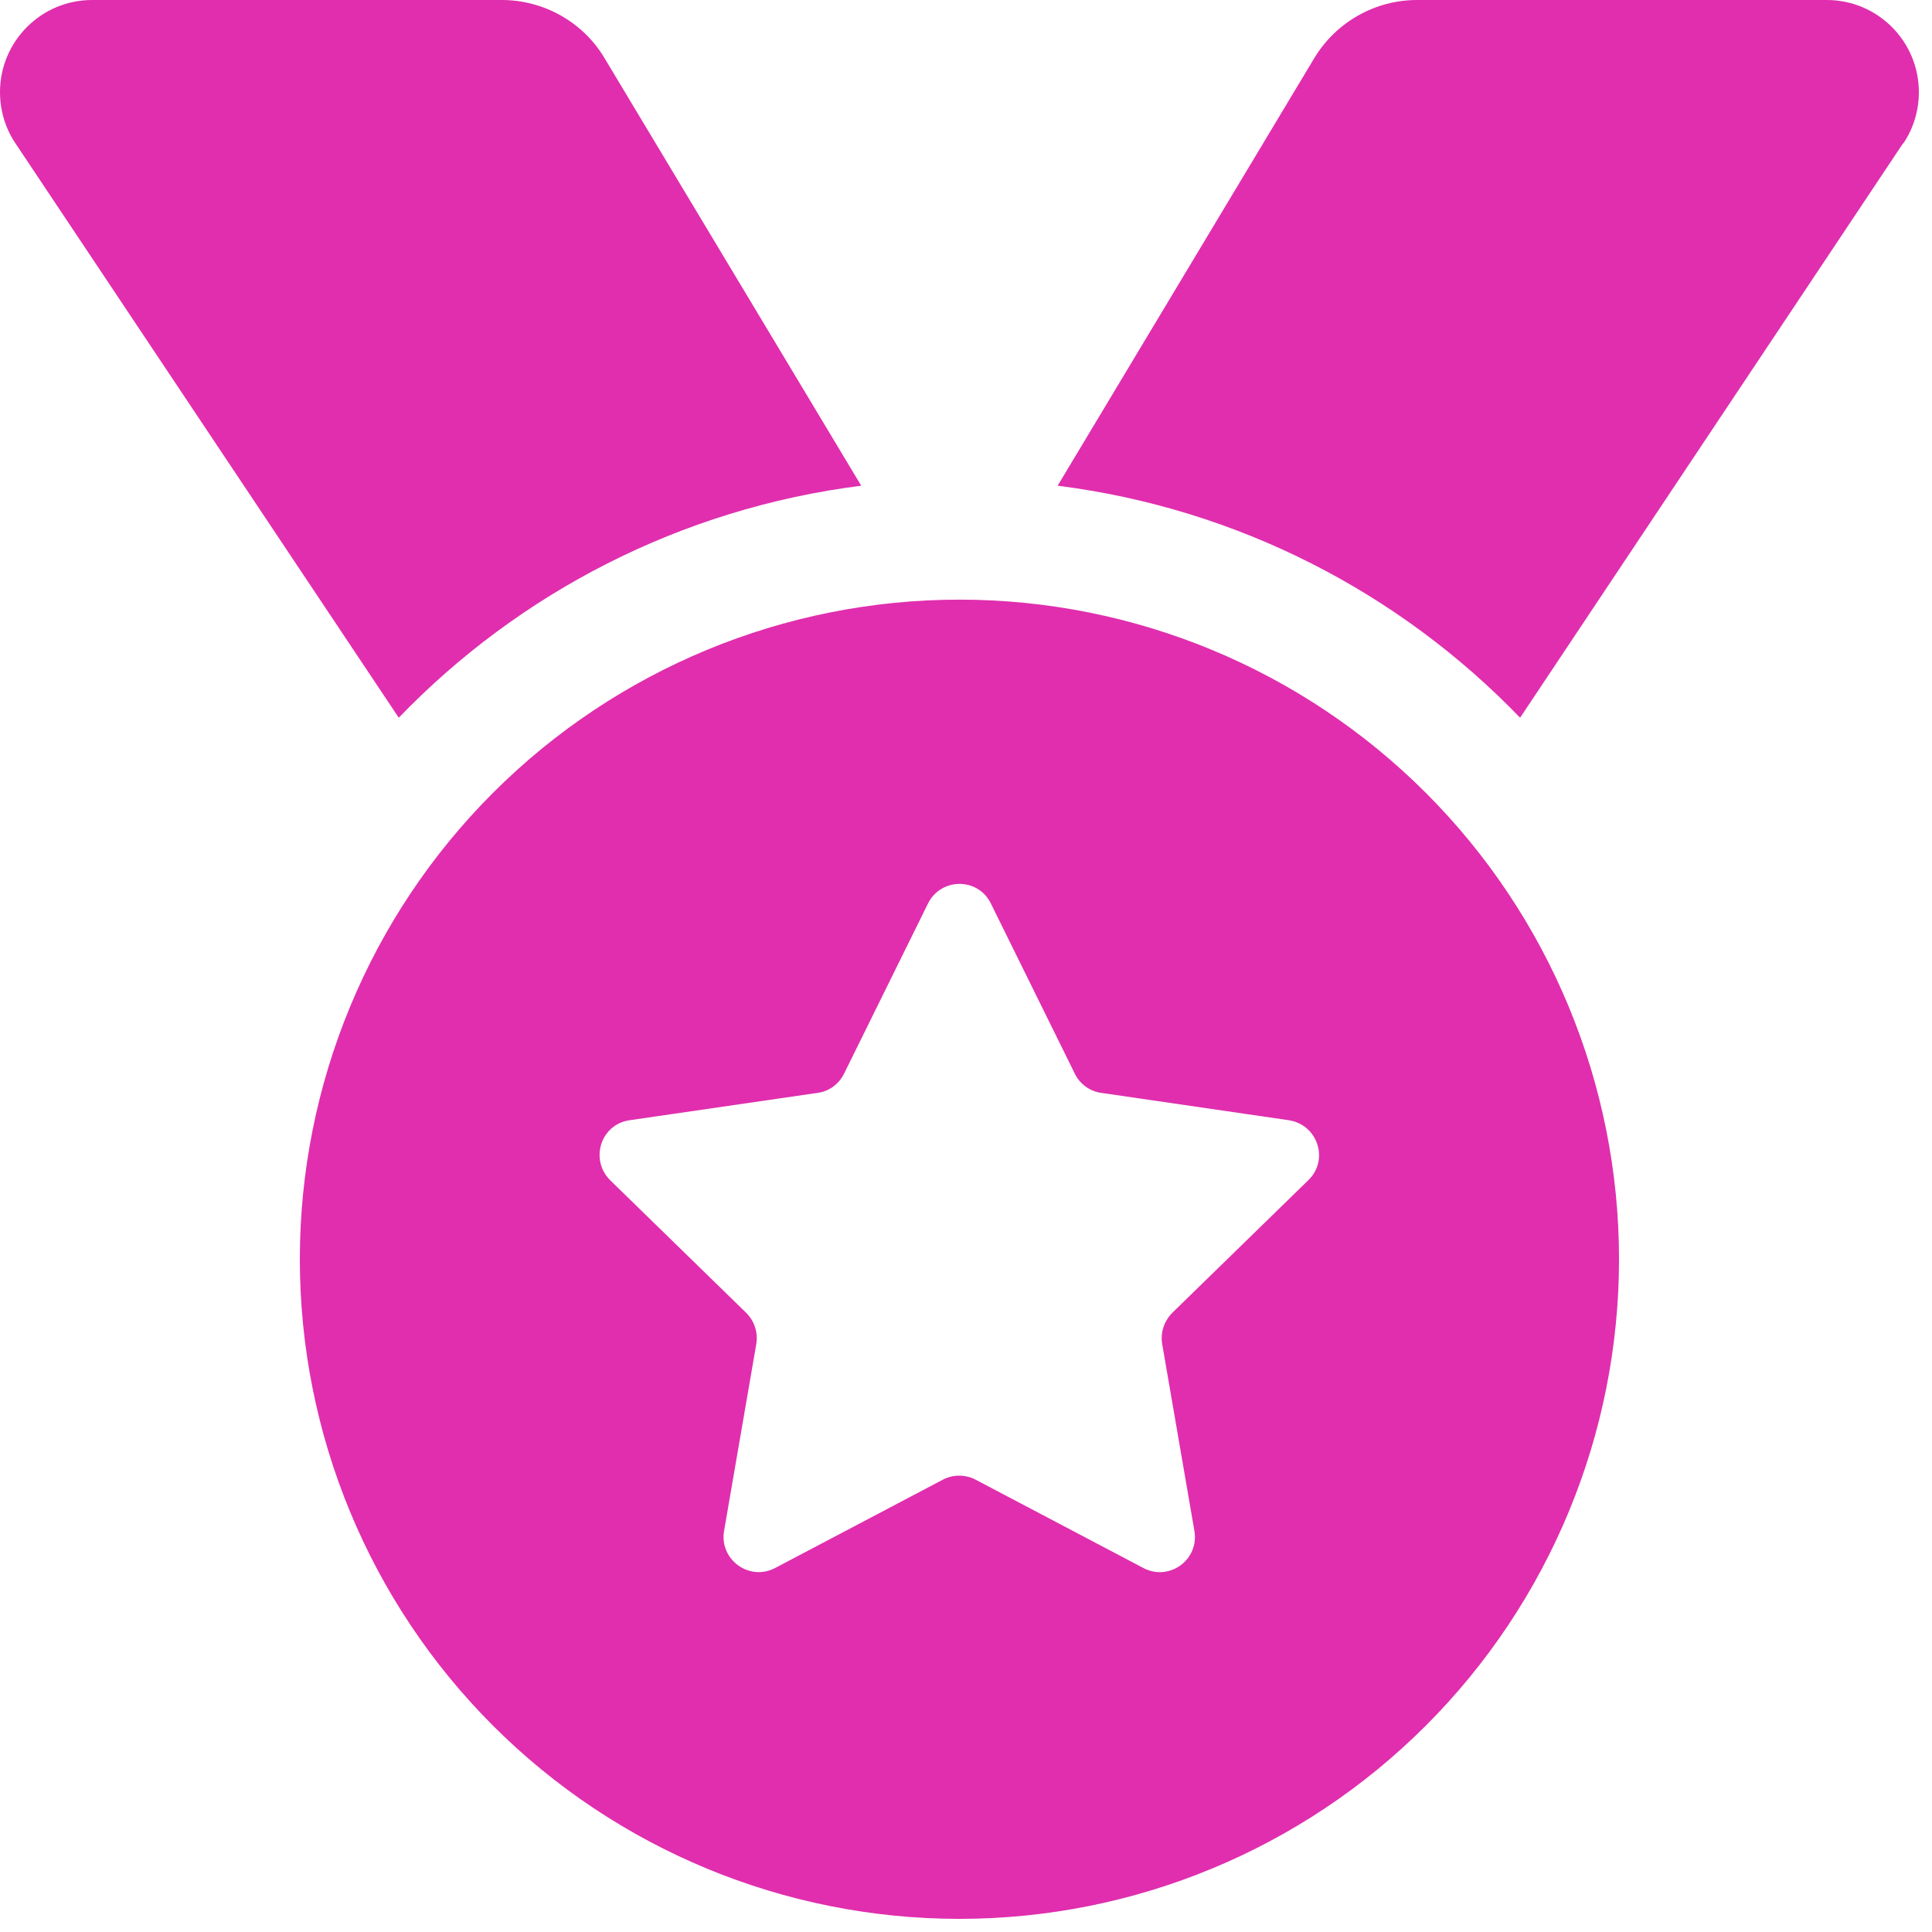 <svg width="35" height="35" viewBox="0 0 35 35" fill="none" xmlns="http://www.w3.org/2000/svg">
<g clip-path="url(#clip0_339_6478)">
<path d="M0.278 2.594C0.095 2.322 0 1.996 0 1.67C0 0.747 0.747 0 1.67 0H9.091C9.851 0 10.564 0.401 10.951 1.052L15.602 8.799C12.329 9.213 9.403 10.741 7.224 13.002L0.278 2.594ZM34.477 2.594L27.538 13.002C25.358 10.741 22.432 9.213 19.16 8.799L23.81 1.052C24.204 0.401 24.91 0 25.671 0H33.092C34.015 0 34.762 0.747 34.762 1.67C34.762 1.996 34.667 2.322 34.483 2.594H34.477ZM5.432 22.812C5.432 19.643 6.69 16.604 8.931 14.363C11.172 12.122 14.212 10.863 17.381 10.863C20.55 10.863 23.589 12.122 25.83 14.363C28.071 16.604 29.33 19.643 29.33 22.812C29.33 25.982 28.071 29.021 25.83 31.262C23.589 33.503 20.55 34.762 17.381 34.762C14.212 34.762 11.172 33.503 8.931 31.262C6.69 29.021 5.432 25.982 5.432 22.812ZM17.951 16.369C17.72 15.894 17.048 15.894 16.811 16.369L15.29 19.452C15.195 19.642 15.018 19.771 14.815 19.798L11.406 20.294C10.883 20.368 10.68 21.006 11.053 21.38L13.518 23.783C13.667 23.933 13.735 24.136 13.701 24.347L13.117 27.735C13.029 28.251 13.572 28.651 14.04 28.407L17.082 26.805C17.265 26.709 17.489 26.709 17.673 26.805L20.715 28.407C21.183 28.651 21.726 28.258 21.638 27.735L21.054 24.347C21.02 24.143 21.088 23.933 21.237 23.783L23.702 21.38C24.082 21.013 23.872 20.375 23.349 20.294L19.947 19.798C19.744 19.771 19.56 19.635 19.472 19.452L17.951 16.369Z" fill="#E02EAE"/>
</g>
<defs>
<clipPath id="clip0_339_6478">
<rect width="34.762" height="34.762" fill="white"/>
</clipPath>
</defs>
</svg>
